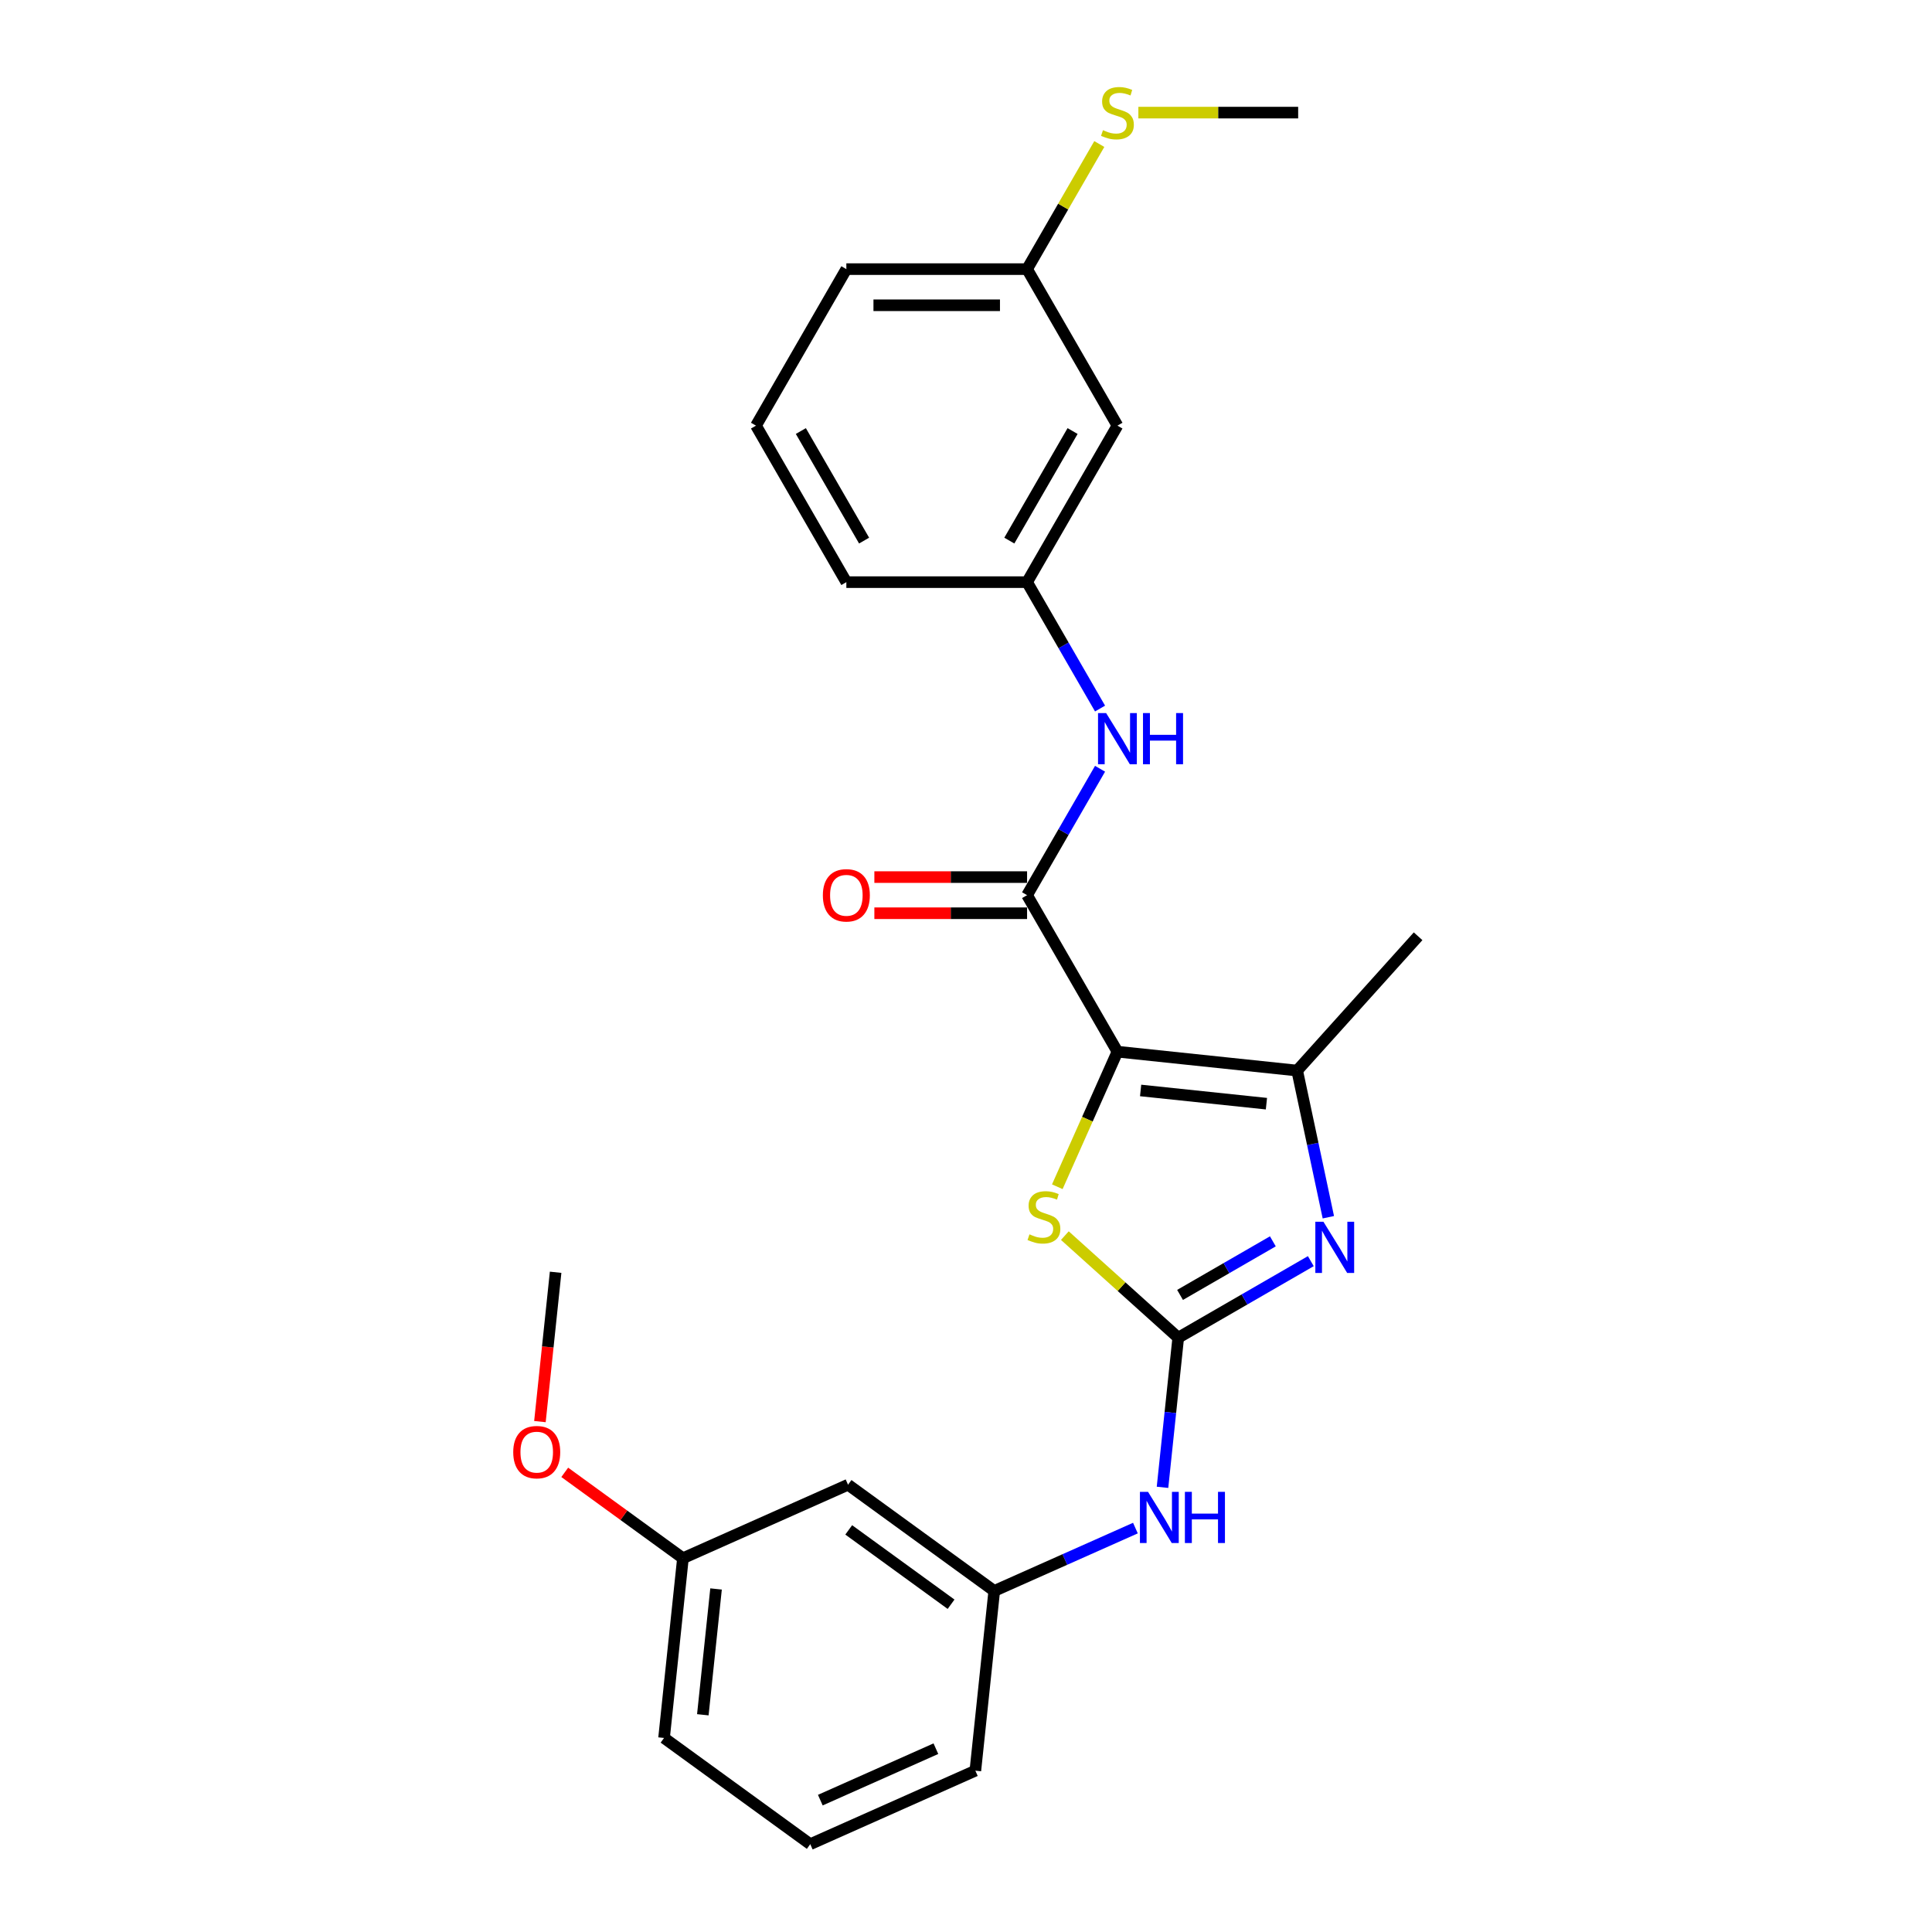 <?xml version='1.0' encoding='iso-8859-1'?>
<svg version='1.1' baseProfile='full'
              xmlns='http://www.w3.org/2000/svg'
                      xmlns:rdkit='http://www.rdkit.org/xml'
                      xmlns:xlink='http://www.w3.org/1999/xlink'
                  xml:space='preserve'
width='1000px' height='1000px' viewBox='0 0 1000 1000'>
<!-- END OF HEADER -->
<rect style='opacity:1.0;fill:#FFFFFF;stroke:none' width='1000' height='1000' x='0' y='0'> </rect>
<path class='bond-2' d='M 578.384,544.346 L 562.821,579.3' style='fill:none;fill-rule:evenodd;stroke:#000000;stroke-width:6px;stroke-linecap:butt;stroke-linejoin:miter;stroke-opacity:1' />
<path class='bond-2' d='M 562.821,579.3 L 547.259,614.254' style='fill:none;fill-rule:evenodd;stroke:#CCCC00;stroke-width:6px;stroke-linecap:butt;stroke-linejoin:miter;stroke-opacity:1' />
<path class='bond-3' d='M 578.384,544.346 L 671.413,554.124' style='fill:none;fill-rule:evenodd;stroke:#000000;stroke-width:6px;stroke-linecap:butt;stroke-linejoin:miter;stroke-opacity:1' />
<path class='bond-3' d='M 590.383,564.419 L 655.503,571.263' style='fill:none;fill-rule:evenodd;stroke:#000000;stroke-width:6px;stroke-linecap:butt;stroke-linejoin:miter;stroke-opacity:1' />
<path class='bond-4' d='M 578.384,544.346 L 531.613,463.337' style='fill:none;fill-rule:evenodd;stroke:#000000;stroke-width:6px;stroke-linecap:butt;stroke-linejoin:miter;stroke-opacity:1' />
<path class='bond-0' d='M 609.852,692.393 L 580.511,665.974' style='fill:none;fill-rule:evenodd;stroke:#000000;stroke-width:6px;stroke-linecap:butt;stroke-linejoin:miter;stroke-opacity:1' />
<path class='bond-0' d='M 580.511,665.974 L 551.169,639.554' style='fill:none;fill-rule:evenodd;stroke:#CCCC00;stroke-width:6px;stroke-linecap:butt;stroke-linejoin:miter;stroke-opacity:1' />
<path class='bond-6' d='M 609.852,692.393 L 605.782,731.115' style='fill:none;fill-rule:evenodd;stroke:#000000;stroke-width:6px;stroke-linecap:butt;stroke-linejoin:miter;stroke-opacity:1' />
<path class='bond-6' d='M 605.782,731.115 L 601.712,769.838' style='fill:none;fill-rule:evenodd;stroke:#0000FF;stroke-width:6px;stroke-linecap:butt;stroke-linejoin:miter;stroke-opacity:1' />
<path class='bond-25' d='M 609.852,692.393 L 644.164,672.582' style='fill:none;fill-rule:evenodd;stroke:#000000;stroke-width:6px;stroke-linecap:butt;stroke-linejoin:miter;stroke-opacity:1' />
<path class='bond-25' d='M 644.164,672.582 L 678.477,652.772' style='fill:none;fill-rule:evenodd;stroke:#0000FF;stroke-width:6px;stroke-linecap:butt;stroke-linejoin:miter;stroke-opacity:1' />
<path class='bond-25' d='M 610.792,670.248 L 634.81,656.381' style='fill:none;fill-rule:evenodd;stroke:#000000;stroke-width:6px;stroke-linecap:butt;stroke-linejoin:miter;stroke-opacity:1' />
<path class='bond-25' d='M 634.81,656.381 L 658.829,642.513' style='fill:none;fill-rule:evenodd;stroke:#0000FF;stroke-width:6px;stroke-linecap:butt;stroke-linejoin:miter;stroke-opacity:1' />
<path class='bond-1' d='M 687.549,630.038 L 679.481,592.081' style='fill:none;fill-rule:evenodd;stroke:#0000FF;stroke-width:6px;stroke-linecap:butt;stroke-linejoin:miter;stroke-opacity:1' />
<path class='bond-1' d='M 679.481,592.081 L 671.413,554.124' style='fill:none;fill-rule:evenodd;stroke:#000000;stroke-width:6px;stroke-linecap:butt;stroke-linejoin:miter;stroke-opacity:1' />
<path class='bond-15' d='M 671.413,554.124 L 734.005,484.609' style='fill:none;fill-rule:evenodd;stroke:#000000;stroke-width:6px;stroke-linecap:butt;stroke-linejoin:miter;stroke-opacity:1' />
<path class='bond-5' d='M 531.613,463.337 L 550.5,430.624' style='fill:none;fill-rule:evenodd;stroke:#000000;stroke-width:6px;stroke-linecap:butt;stroke-linejoin:miter;stroke-opacity:1' />
<path class='bond-5' d='M 550.5,430.624 L 569.386,397.911' style='fill:none;fill-rule:evenodd;stroke:#0000FF;stroke-width:6px;stroke-linecap:butt;stroke-linejoin:miter;stroke-opacity:1' />
<path class='bond-7' d='M 531.613,453.982 L 492.091,453.982' style='fill:none;fill-rule:evenodd;stroke:#000000;stroke-width:6px;stroke-linecap:butt;stroke-linejoin:miter;stroke-opacity:1' />
<path class='bond-7' d='M 492.091,453.982 L 452.57,453.982' style='fill:none;fill-rule:evenodd;stroke:#FF0000;stroke-width:6px;stroke-linecap:butt;stroke-linejoin:miter;stroke-opacity:1' />
<path class='bond-7' d='M 531.613,472.691 L 492.091,472.691' style='fill:none;fill-rule:evenodd;stroke:#000000;stroke-width:6px;stroke-linecap:butt;stroke-linejoin:miter;stroke-opacity:1' />
<path class='bond-7' d='M 492.091,472.691 L 452.57,472.691' style='fill:none;fill-rule:evenodd;stroke:#FF0000;stroke-width:6px;stroke-linecap:butt;stroke-linejoin:miter;stroke-opacity:1' />
<path class='bond-8' d='M 569.386,366.743 L 550.5,334.03' style='fill:none;fill-rule:evenodd;stroke:#0000FF;stroke-width:6px;stroke-linecap:butt;stroke-linejoin:miter;stroke-opacity:1' />
<path class='bond-8' d='M 550.5,334.03 L 531.613,301.317' style='fill:none;fill-rule:evenodd;stroke:#000000;stroke-width:6px;stroke-linecap:butt;stroke-linejoin:miter;stroke-opacity:1' />
<path class='bond-9' d='M 587.689,790.936 L 551.154,807.203' style='fill:none;fill-rule:evenodd;stroke:#0000FF;stroke-width:6px;stroke-linecap:butt;stroke-linejoin:miter;stroke-opacity:1' />
<path class='bond-9' d='M 551.154,807.203 L 514.62,823.469' style='fill:none;fill-rule:evenodd;stroke:#000000;stroke-width:6px;stroke-linecap:butt;stroke-linejoin:miter;stroke-opacity:1' />
<path class='bond-10' d='M 531.613,301.317 L 578.384,220.308' style='fill:none;fill-rule:evenodd;stroke:#000000;stroke-width:6px;stroke-linecap:butt;stroke-linejoin:miter;stroke-opacity:1' />
<path class='bond-10' d='M 522.427,279.812 L 555.166,223.105' style='fill:none;fill-rule:evenodd;stroke:#000000;stroke-width:6px;stroke-linecap:butt;stroke-linejoin:miter;stroke-opacity:1' />
<path class='bond-19' d='M 531.613,301.317 L 438.071,301.317' style='fill:none;fill-rule:evenodd;stroke:#000000;stroke-width:6px;stroke-linecap:butt;stroke-linejoin:miter;stroke-opacity:1' />
<path class='bond-11' d='M 514.62,823.469 L 438.943,768.487' style='fill:none;fill-rule:evenodd;stroke:#000000;stroke-width:6px;stroke-linecap:butt;stroke-linejoin:miter;stroke-opacity:1' />
<path class='bond-11' d='M 492.271,830.357 L 439.298,791.869' style='fill:none;fill-rule:evenodd;stroke:#000000;stroke-width:6px;stroke-linecap:butt;stroke-linejoin:miter;stroke-opacity:1' />
<path class='bond-20' d='M 514.62,823.469 L 504.842,916.499' style='fill:none;fill-rule:evenodd;stroke:#000000;stroke-width:6px;stroke-linecap:butt;stroke-linejoin:miter;stroke-opacity:1' />
<path class='bond-12' d='M 578.384,220.308 L 531.613,139.298' style='fill:none;fill-rule:evenodd;stroke:#000000;stroke-width:6px;stroke-linecap:butt;stroke-linejoin:miter;stroke-opacity:1' />
<path class='bond-13' d='M 438.943,768.487 L 353.488,806.533' style='fill:none;fill-rule:evenodd;stroke:#000000;stroke-width:6px;stroke-linecap:butt;stroke-linejoin:miter;stroke-opacity:1' />
<path class='bond-14' d='M 531.613,139.298 L 550.305,106.922' style='fill:none;fill-rule:evenodd;stroke:#000000;stroke-width:6px;stroke-linecap:butt;stroke-linejoin:miter;stroke-opacity:1' />
<path class='bond-14' d='M 550.305,106.922 L 568.998,74.546' style='fill:none;fill-rule:evenodd;stroke:#CCCC00;stroke-width:6px;stroke-linecap:butt;stroke-linejoin:miter;stroke-opacity:1' />
<path class='bond-26' d='M 531.613,139.298 L 438.071,139.298' style='fill:none;fill-rule:evenodd;stroke:#000000;stroke-width:6px;stroke-linecap:butt;stroke-linejoin:miter;stroke-opacity:1' />
<path class='bond-26' d='M 517.582,158.006 L 452.102,158.006' style='fill:none;fill-rule:evenodd;stroke:#000000;stroke-width:6px;stroke-linecap:butt;stroke-linejoin:miter;stroke-opacity:1' />
<path class='bond-16' d='M 353.488,806.533 L 322.899,784.309' style='fill:none;fill-rule:evenodd;stroke:#000000;stroke-width:6px;stroke-linecap:butt;stroke-linejoin:miter;stroke-opacity:1' />
<path class='bond-16' d='M 322.899,784.309 L 292.31,762.085' style='fill:none;fill-rule:evenodd;stroke:#FF0000;stroke-width:6px;stroke-linecap:butt;stroke-linejoin:miter;stroke-opacity:1' />
<path class='bond-27' d='M 353.488,806.533 L 343.71,899.563' style='fill:none;fill-rule:evenodd;stroke:#000000;stroke-width:6px;stroke-linecap:butt;stroke-linejoin:miter;stroke-opacity:1' />
<path class='bond-27' d='M 370.627,822.443 L 363.783,887.564' style='fill:none;fill-rule:evenodd;stroke:#000000;stroke-width:6px;stroke-linecap:butt;stroke-linejoin:miter;stroke-opacity:1' />
<path class='bond-23' d='M 589.216,58.288 L 630.571,58.288' style='fill:none;fill-rule:evenodd;stroke:#CCCC00;stroke-width:6px;stroke-linecap:butt;stroke-linejoin:miter;stroke-opacity:1' />
<path class='bond-23' d='M 630.571,58.288 L 671.926,58.288' style='fill:none;fill-rule:evenodd;stroke:#000000;stroke-width:6px;stroke-linecap:butt;stroke-linejoin:miter;stroke-opacity:1' />
<path class='bond-24' d='M 279.465,735.817 L 283.527,697.169' style='fill:none;fill-rule:evenodd;stroke:#FF0000;stroke-width:6px;stroke-linecap:butt;stroke-linejoin:miter;stroke-opacity:1' />
<path class='bond-24' d='M 283.527,697.169 L 287.589,658.521' style='fill:none;fill-rule:evenodd;stroke:#000000;stroke-width:6px;stroke-linecap:butt;stroke-linejoin:miter;stroke-opacity:1' />
<path class='bond-17' d='M 391.3,220.308 L 438.071,301.317' style='fill:none;fill-rule:evenodd;stroke:#000000;stroke-width:6px;stroke-linecap:butt;stroke-linejoin:miter;stroke-opacity:1' />
<path class='bond-17' d='M 414.518,223.105 L 447.257,279.812' style='fill:none;fill-rule:evenodd;stroke:#000000;stroke-width:6px;stroke-linecap:butt;stroke-linejoin:miter;stroke-opacity:1' />
<path class='bond-21' d='M 391.3,220.308 L 438.071,139.298' style='fill:none;fill-rule:evenodd;stroke:#000000;stroke-width:6px;stroke-linecap:butt;stroke-linejoin:miter;stroke-opacity:1' />
<path class='bond-18' d='M 419.387,954.545 L 504.842,916.499' style='fill:none;fill-rule:evenodd;stroke:#000000;stroke-width:6px;stroke-linecap:butt;stroke-linejoin:miter;stroke-opacity:1' />
<path class='bond-18' d='M 424.596,931.747 L 484.414,905.115' style='fill:none;fill-rule:evenodd;stroke:#000000;stroke-width:6px;stroke-linecap:butt;stroke-linejoin:miter;stroke-opacity:1' />
<path class='bond-22' d='M 419.387,954.545 L 343.71,899.563' style='fill:none;fill-rule:evenodd;stroke:#000000;stroke-width:6px;stroke-linecap:butt;stroke-linejoin:miter;stroke-opacity:1' />
<path  class='atom-2' d='M 685.006 632.376
L 693.687 646.408
Q 694.547 647.792, 695.932 650.299
Q 697.316 652.806, 697.391 652.955
L 697.391 632.376
L 700.908 632.376
L 700.908 658.867
L 697.279 658.867
L 687.962 643.526
Q 686.877 641.73, 685.717 639.673
Q 684.594 637.615, 684.258 636.979
L 684.258 658.867
L 680.815 658.867
L 680.815 632.376
L 685.006 632.376
' fill='#0000FF'/>
<path  class='atom-3' d='M 532.854 638.893
Q 533.153 639.006, 534.388 639.529
Q 535.622 640.053, 536.969 640.39
Q 538.354 640.689, 539.701 640.689
Q 542.208 640.689, 543.667 639.492
Q 545.126 638.257, 545.126 636.124
Q 545.126 634.665, 544.378 633.767
Q 543.667 632.869, 542.545 632.383
Q 541.422 631.896, 539.551 631.335
Q 537.194 630.624, 535.772 629.951
Q 534.388 629.277, 533.377 627.855
Q 532.405 626.433, 532.405 624.039
Q 532.405 620.709, 534.65 618.651
Q 536.932 616.593, 541.422 616.593
Q 544.49 616.593, 547.97 618.052
L 547.109 620.933
Q 543.929 619.624, 541.534 619.624
Q 538.953 619.624, 537.531 620.709
Q 536.109 621.756, 536.146 623.59
Q 536.146 625.012, 536.857 625.872
Q 537.606 626.733, 538.653 627.219
Q 539.738 627.706, 541.534 628.267
Q 543.929 629.015, 545.351 629.764
Q 546.773 630.512, 547.783 632.046
Q 548.831 633.543, 548.831 636.124
Q 548.831 639.791, 546.361 641.774
Q 543.929 643.72, 539.851 643.72
Q 537.493 643.72, 535.697 643.196
Q 533.939 642.71, 531.843 641.849
L 532.854 638.893
' fill='#CCCC00'/>
<path  class='atom-6' d='M 572.528 369.081
L 581.209 383.113
Q 582.069 384.497, 583.454 387.004
Q 584.838 389.511, 584.913 389.661
L 584.913 369.081
L 588.43 369.081
L 588.43 395.572
L 584.801 395.572
L 575.484 380.232
Q 574.399 378.436, 573.239 376.378
Q 572.117 374.32, 571.78 373.684
L 571.78 395.572
L 568.337 395.572
L 568.337 369.081
L 572.528 369.081
' fill='#0000FF'/>
<path  class='atom-6' d='M 591.611 369.081
L 595.203 369.081
L 595.203 380.344
L 608.748 380.344
L 608.748 369.081
L 612.34 369.081
L 612.34 395.572
L 608.748 395.572
L 608.748 383.337
L 595.203 383.337
L 595.203 395.572
L 591.611 395.572
L 591.611 369.081
' fill='#0000FF'/>
<path  class='atom-7' d='M 594.219 772.177
L 602.899 786.208
Q 603.76 787.592, 605.144 790.099
Q 606.529 792.606, 606.604 792.756
L 606.604 772.177
L 610.121 772.177
L 610.121 798.668
L 606.491 798.668
L 597.175 783.327
Q 596.089 781.531, 594.929 779.473
Q 593.807 777.415, 593.47 776.779
L 593.47 798.668
L 590.028 798.668
L 590.028 772.177
L 594.219 772.177
' fill='#0000FF'/>
<path  class='atom-7' d='M 613.301 772.177
L 616.893 772.177
L 616.893 783.439
L 630.438 783.439
L 630.438 772.177
L 634.03 772.177
L 634.03 798.668
L 630.438 798.668
L 630.438 786.432
L 616.893 786.432
L 616.893 798.668
L 613.301 798.668
L 613.301 772.177
' fill='#0000FF'/>
<path  class='atom-8' d='M 425.911 463.411
Q 425.911 457.051, 429.054 453.496
Q 432.197 449.941, 438.071 449.941
Q 443.945 449.941, 447.088 453.496
Q 450.231 457.051, 450.231 463.411
Q 450.231 469.847, 447.051 473.514
Q 443.871 477.143, 438.071 477.143
Q 432.234 477.143, 429.054 473.514
Q 425.911 469.885, 425.911 463.411
M 438.071 474.15
Q 442.112 474.15, 444.282 471.456
Q 446.49 468.725, 446.49 463.411
Q 446.49 458.211, 444.282 455.591
Q 442.112 452.935, 438.071 452.935
Q 434.03 452.935, 431.822 455.554
Q 429.652 458.173, 429.652 463.411
Q 429.652 468.762, 431.822 471.456
Q 434.03 474.15, 438.071 474.15
' fill='#FF0000'/>
<path  class='atom-15' d='M 570.9 67.381
Q 571.2 67.493, 572.435 68.017
Q 573.669 68.541, 575.016 68.877
Q 576.401 69.177, 577.748 69.177
Q 580.255 69.177, 581.714 67.979
Q 583.173 66.745, 583.173 64.612
Q 583.173 63.153, 582.425 62.255
Q 581.714 61.357, 580.591 60.87
Q 579.469 60.384, 577.598 59.822
Q 575.241 59.112, 573.819 58.438
Q 572.435 57.765, 571.424 56.343
Q 570.451 54.921, 570.451 52.526
Q 570.451 49.196, 572.696 47.138
Q 574.979 45.08, 579.469 45.08
Q 582.537 45.08, 586.017 46.539
L 585.156 49.421
Q 581.976 48.111, 579.581 48.111
Q 576.999 48.111, 575.578 49.196
Q 574.156 50.244, 574.193 52.077
Q 574.193 53.499, 574.904 54.36
Q 575.652 55.22, 576.7 55.707
Q 577.785 56.193, 579.581 56.754
Q 581.976 57.503, 583.398 58.251
Q 584.82 58.999, 585.83 60.533
Q 586.877 62.03, 586.877 64.612
Q 586.877 68.279, 584.408 70.262
Q 581.976 72.207, 577.897 72.207
Q 575.54 72.207, 573.744 71.684
Q 571.986 71.197, 569.89 70.337
L 570.9 67.381
' fill='#CCCC00'/>
<path  class='atom-17' d='M 265.65 751.626
Q 265.65 745.265, 268.793 741.71
Q 271.936 738.156, 277.811 738.156
Q 283.685 738.156, 286.828 741.71
Q 289.971 745.265, 289.971 751.626
Q 289.971 758.061, 286.791 761.728
Q 283.61 765.358, 277.811 765.358
Q 271.974 765.358, 268.793 761.728
Q 265.65 758.099, 265.65 751.626
M 277.811 762.364
Q 281.852 762.364, 284.022 759.67
Q 286.23 756.939, 286.23 751.626
Q 286.23 746.425, 284.022 743.806
Q 281.852 741.149, 277.811 741.149
Q 273.77 741.149, 271.562 743.768
Q 269.392 746.387, 269.392 751.626
Q 269.392 756.976, 271.562 759.67
Q 273.77 762.364, 277.811 762.364
' fill='#FF0000'/>
</svg>
